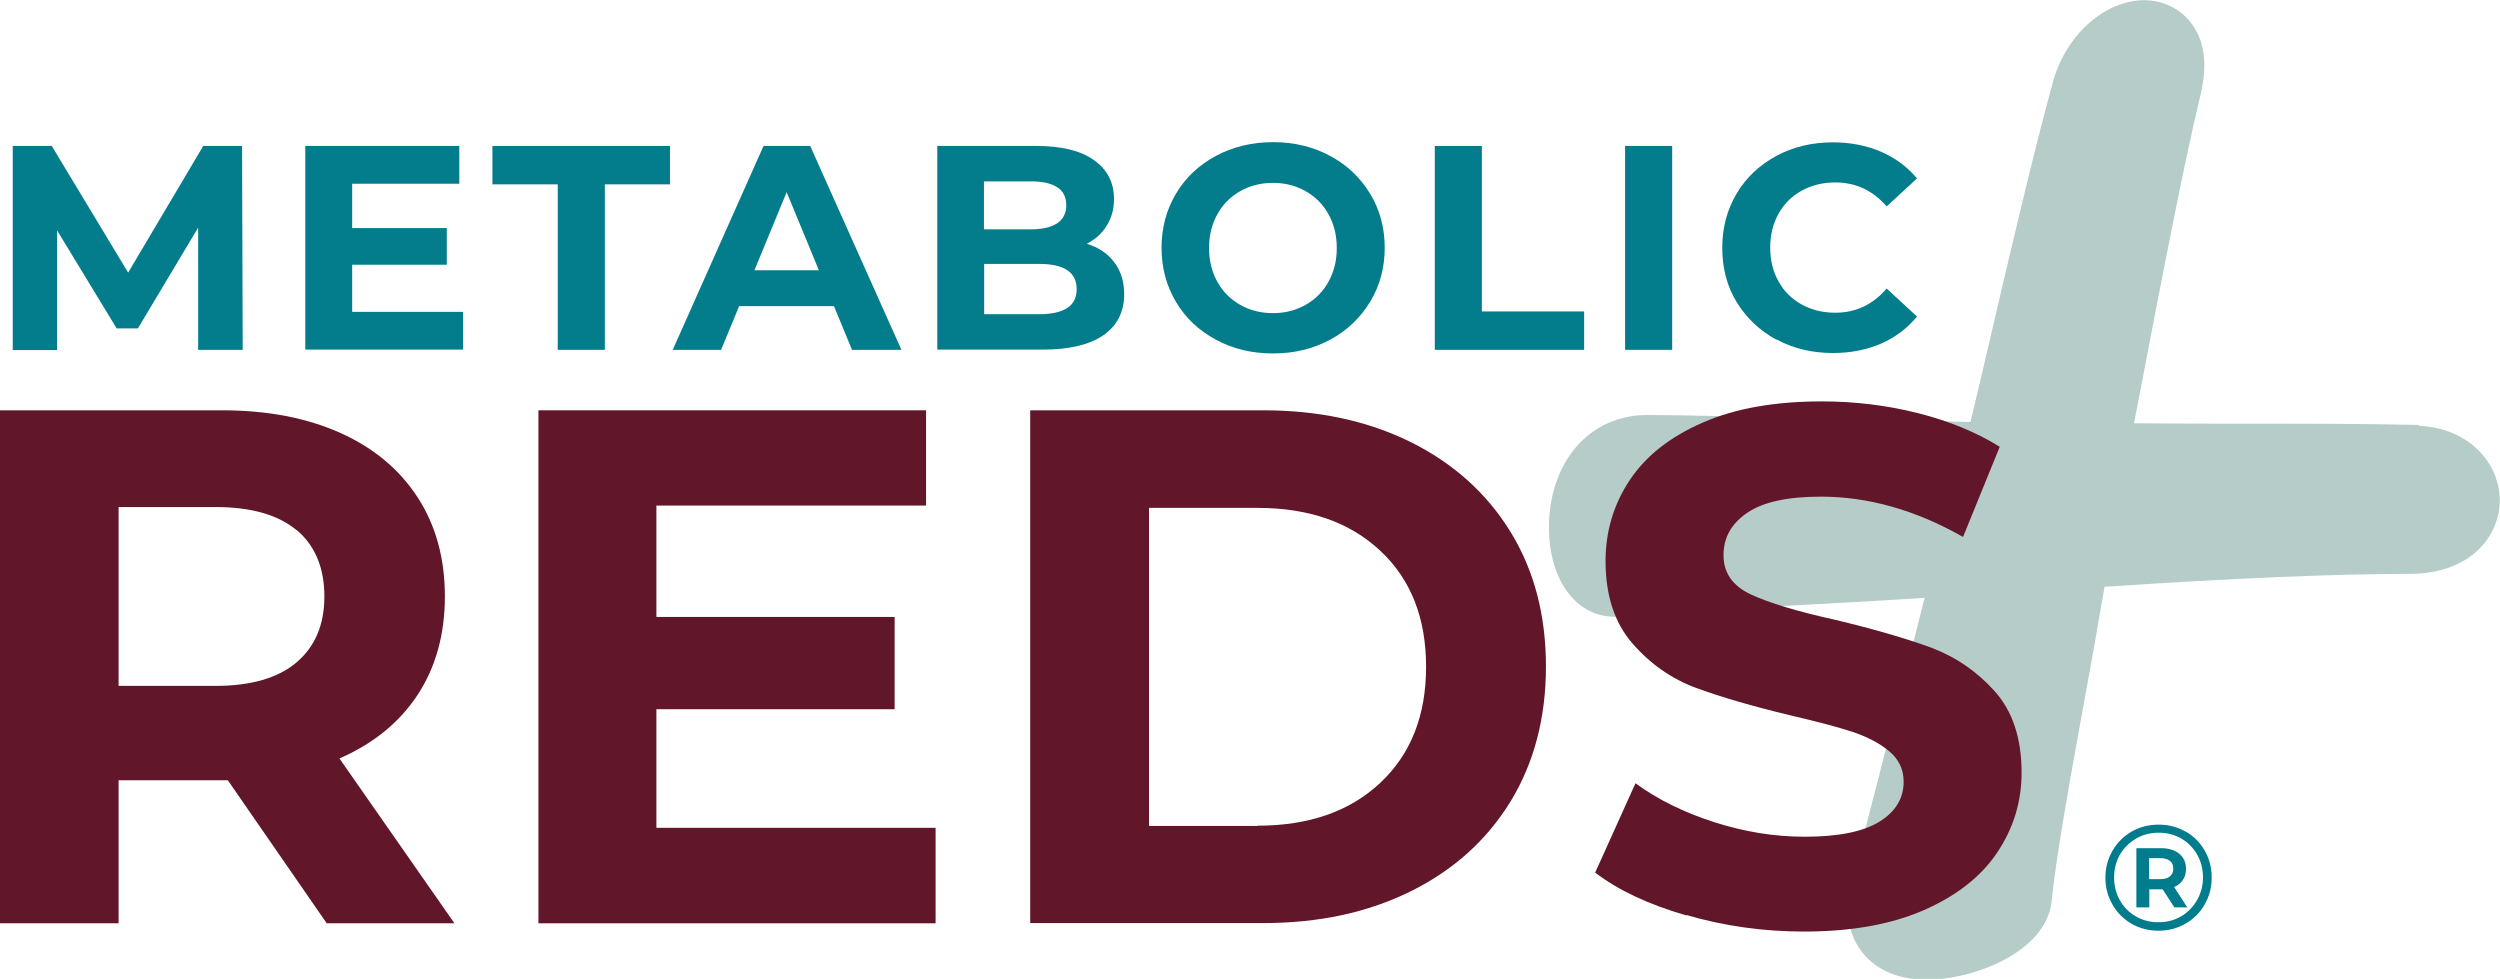 <?xml version="1.0" encoding="UTF-8"?><svg id="Layer_2" xmlns="http://www.w3.org/2000/svg" viewBox="0 0 117.84 46.14"><defs><style>.cls-1{fill:#611629;}.cls-1,.cls-2,.cls-3,.cls-4{stroke-width:0px;}.cls-2{fill:#b6ccc8;}.cls-3{fill:#037d8c;}.cls-4{fill:#007c8c;}</style></defs><g id="Layer_1-2"><path class="cls-2" d="m114.02,20.03c-2.64-.06-5.4-.06-8.07-.06-1.87,0-3.67,0-5.36-.02.1-.53.21-1.09.32-1.66.9-4.7,2.02-10.56,2.84-13.93.32-1.42.14-2.53-.52-3.34-.52-.64-1.3-1.01-2.16-1.01h0c-1.88,0-3.74,1.68-4.32,3.92-.89,3.23-1.99,7.94-2.96,12.1-.32,1.39-.63,2.7-.91,3.86-2.32-.05-4.75-.11-7-.16-3.6-.09-6.71-.17-8.23-.17s-2.84.69-3.68,1.93c-.62.91-.96,2.11-.96,3.36,0,2.48,1.27,4.22,3.1,4.22h.12l.23-.02c1.63-.17,4.46-.32,7.46-.48,2.18-.12,4.57-.24,6.8-.39-.61,2.44-1.23,4.86-1.81,7.06-.73,2.83-1.37,5.28-1.67,6.68-.35,1.44.1,2.41.54,2.97.46.59,1.37,1.29,3.05,1.29,2.18,0,5.53-1.28,5.86-3.59.23-2.25.87-5.78,1.55-9.52.33-1.79.66-3.63.96-5.41,6.11-.41,10.94-.61,14.37-.61,2.88,0,4.22-1.76,4.26-3.4.04-1.65-1.29-3.46-3.82-3.58Z"/><path class="cls-3" d="m9.34,16.49v-5.76s-2.84,4.75-2.84,4.75h-1l-2.81-4.62v5.64H.6V6.88h1.84l3.6,5.97,3.54-5.97h1.83l.03,9.61h-2.09Z"/><path class="cls-3" d="m21.83,14.7v1.78h-7.44V6.88h7.26v1.78h-5.05v2.09h4.46v1.73h-4.46v2.22h5.23Z"/><path class="cls-3" d="m26.28,8.69h-3.07v-1.81h8.37v1.81h-3.07v7.8h-2.22v-7.8Z"/><path class="cls-3" d="m39.3,14.43h-4.46l-.85,2.06h-2.28l4.28-9.61h2.2l4.3,9.61h-2.33l-.85-2.06Zm-.7-1.69l-1.52-3.68-1.52,3.68h3.05Z"/><path class="cls-3" d="m52.52,12.36c.31.41.47.91.47,1.5,0,.84-.33,1.49-.98,1.94-.65.45-1.61.68-2.86.68h-4.97V6.88h4.69c1.17,0,2.07.22,2.7.67.63.45.94,1.06.94,1.83,0,.47-.11.88-.34,1.25-.22.37-.54.65-.94.86.55.17.98.46,1.29.87Zm-6.14-3.81v2.26h2.21c.55,0,.96-.1,1.25-.29.28-.19.42-.48.42-.85s-.14-.66-.42-.84c-.29-.19-.7-.28-1.25-.28h-2.21Zm3.92,5.97c.3-.19.45-.49.45-.89,0-.8-.59-1.19-1.77-1.19h-2.59v2.37h2.59c.59,0,1.03-.1,1.32-.29Z"/><path class="cls-3" d="m57.31,16.01c-.8-.43-1.43-1.02-1.88-1.78s-.68-1.6-.68-2.55.23-1.79.68-2.55,1.08-1.35,1.88-1.78c.8-.43,1.7-.65,2.7-.65s1.89.22,2.69.65c.8.43,1.42,1.02,1.88,1.78.46.75.69,1.6.69,2.55s-.23,1.79-.69,2.55c-.46.75-1.08,1.35-1.88,1.78-.8.43-1.69.65-2.69.65s-1.9-.21-2.7-.65Zm4.23-1.64c.46-.26.82-.62,1.08-1.09.26-.47.39-1,.39-1.59s-.13-1.13-.39-1.59c-.26-.47-.62-.83-1.08-1.09-.46-.26-.97-.39-1.54-.39s-1.08.13-1.54.39c-.46.26-.82.62-1.08,1.09-.26.47-.39,1-.39,1.59s.13,1.13.39,1.59c.26.47.62.83,1.08,1.09.46.26.97.39,1.54.39s1.08-.13,1.54-.39Z"/><path class="cls-3" d="m67.63,6.88h2.22v7.8h4.82v1.81h-7.04V6.88Z"/><path class="cls-3" d="m76.6,6.88h2.22v9.61h-2.22V6.88Z"/><path class="cls-3" d="m83.73,16.01c-.79-.43-1.41-1.02-1.87-1.77s-.68-1.61-.68-2.56.23-1.8.68-2.56,1.08-1.34,1.87-1.77c.79-.43,1.68-.64,2.67-.64.83,0,1.58.15,2.26.44.67.29,1.24.71,1.7,1.26l-1.43,1.32c-.65-.75-1.45-1.13-2.42-1.13-.59,0-1.12.13-1.59.39s-.83.62-1.09,1.09c-.26.47-.39,1-.39,1.59s.13,1.13.39,1.59c.26.47.62.83,1.09,1.09s1,.39,1.59.39c.96,0,1.77-.38,2.42-1.14l1.43,1.32c-.46.56-1.02.98-1.7,1.28-.68.29-1.43.44-2.26.44-.98,0-1.87-.21-2.66-.64Z"/><path class="cls-1" d="m15.4,43.52l-4.66-6.74h-5.15v6.74H0v-24.18h10.47c2.14,0,4,.36,5.58,1.07,1.58.71,2.79,1.73,3.64,3.04.85,1.31,1.28,2.87,1.28,4.66s-.43,3.34-1.29,4.65c-.86,1.3-2.09,2.3-3.68,2.99l5.42,7.77h-6.01Zm-1.42-18.53c-.88-.73-2.15-1.09-3.83-1.09h-4.56v8.43h4.56c1.68,0,2.96-.37,3.83-1.11.87-.74,1.31-1.77,1.31-3.11s-.44-2.4-1.31-3.13Z"/><path class="cls-1" d="m44.1,39.03v4.49h-18.72v-24.18h18.27v4.49h-12.71v5.25h11.23v4.35h-11.23v5.59h13.16Z"/><path class="cls-1" d="m48.56,19.34h10.98c2.62,0,4.94.5,6.96,1.5,2.01,1,3.58,2.41,4.7,4.23,1.12,1.82,1.67,3.94,1.67,6.35s-.56,4.54-1.67,6.36c-1.12,1.82-2.68,3.23-4.7,4.23-2.02,1-4.33,1.5-6.96,1.5h-10.98v-24.18Zm10.71,19.58c2.42,0,4.35-.67,5.79-2.02,1.44-1.35,2.16-3.17,2.16-5.47s-.72-4.13-2.16-5.47c-1.44-1.35-3.37-2.02-5.79-2.02h-5.11v14.99h5.11Z"/><path class="cls-1" d="m79.49,43.15c-1.79-.52-3.22-1.19-4.3-2.02l1.9-4.21c1.04.76,2.27,1.37,3.7,1.83,1.43.46,2.85.69,4.28.69,1.59,0,2.76-.24,3.52-.71s1.14-1.1,1.14-1.88c0-.58-.22-1.05-.67-1.43-.45-.38-1.02-.68-1.73-.92-.7-.23-1.65-.48-2.85-.76-1.84-.44-3.35-.88-4.52-1.31s-2.18-1.14-3.02-2.11c-.84-.97-1.26-2.26-1.26-3.87,0-1.4.38-2.68,1.14-3.82.76-1.14,1.9-2.04,3.44-2.71,1.53-.67,3.4-1,5.61-1,1.54,0,3.05.18,4.52.55,1.47.37,2.76.9,3.87,1.59l-1.73,4.25c-2.23-1.27-4.47-1.9-6.7-1.9-1.57,0-2.72.25-3.47.76-.75.51-1.12,1.17-1.12,2s.43,1.45,1.29,1.85c.86.4,2.18.8,3.95,1.19,1.84.44,3.35.88,4.53,1.31,1.17.44,2.18,1.13,3.02,2.07s1.26,2.22,1.26,3.83c0,1.38-.39,2.64-1.16,3.78-.77,1.14-1.93,2.04-3.47,2.71-1.54.67-3.42,1-5.63,1-1.91,0-3.76-.26-5.54-.78Z"/><path class="cls-4" d="m103.02,39.19c.38.22.68.52.9.9.22.38.33.8.33,1.27s-.11.89-.33,1.27c-.22.39-.52.69-.91.91-.38.22-.81.33-1.27.33s-.89-.11-1.27-.33c-.38-.22-.68-.52-.9-.91-.22-.38-.33-.8-.33-1.26s.11-.88.33-1.26.52-.69.9-.91c.38-.22.81-.33,1.28-.33s.89.11,1.27.33Zm-.22,4.01c.32-.19.57-.45.76-.77.18-.32.28-.68.28-1.07s-.09-.75-.27-1.07c-.18-.32-.43-.57-.74-.76-.32-.18-.67-.28-1.07-.28s-.76.09-1.08.28c-.32.19-.57.44-.76.76-.18.32-.27.68-.27,1.07s.09.75.27,1.07c.18.32.43.58.75.76.32.19.67.28,1.07.28s.75-.09,1.07-.28Zm.09-1.72c-.1.15-.24.26-.41.33l.62.96h-.61l-.55-.85h-.63v.85h-.61v-2.79h1.16c.36,0,.65.09.86.26.21.18.32.41.32.71,0,.21-.05.39-.15.53Zm-1.07-.04c.2,0,.35-.04.46-.13.11-.09.16-.21.16-.37s-.05-.28-.16-.36c-.11-.09-.26-.13-.46-.13h-.52v.99h.52Z"/></g></svg>